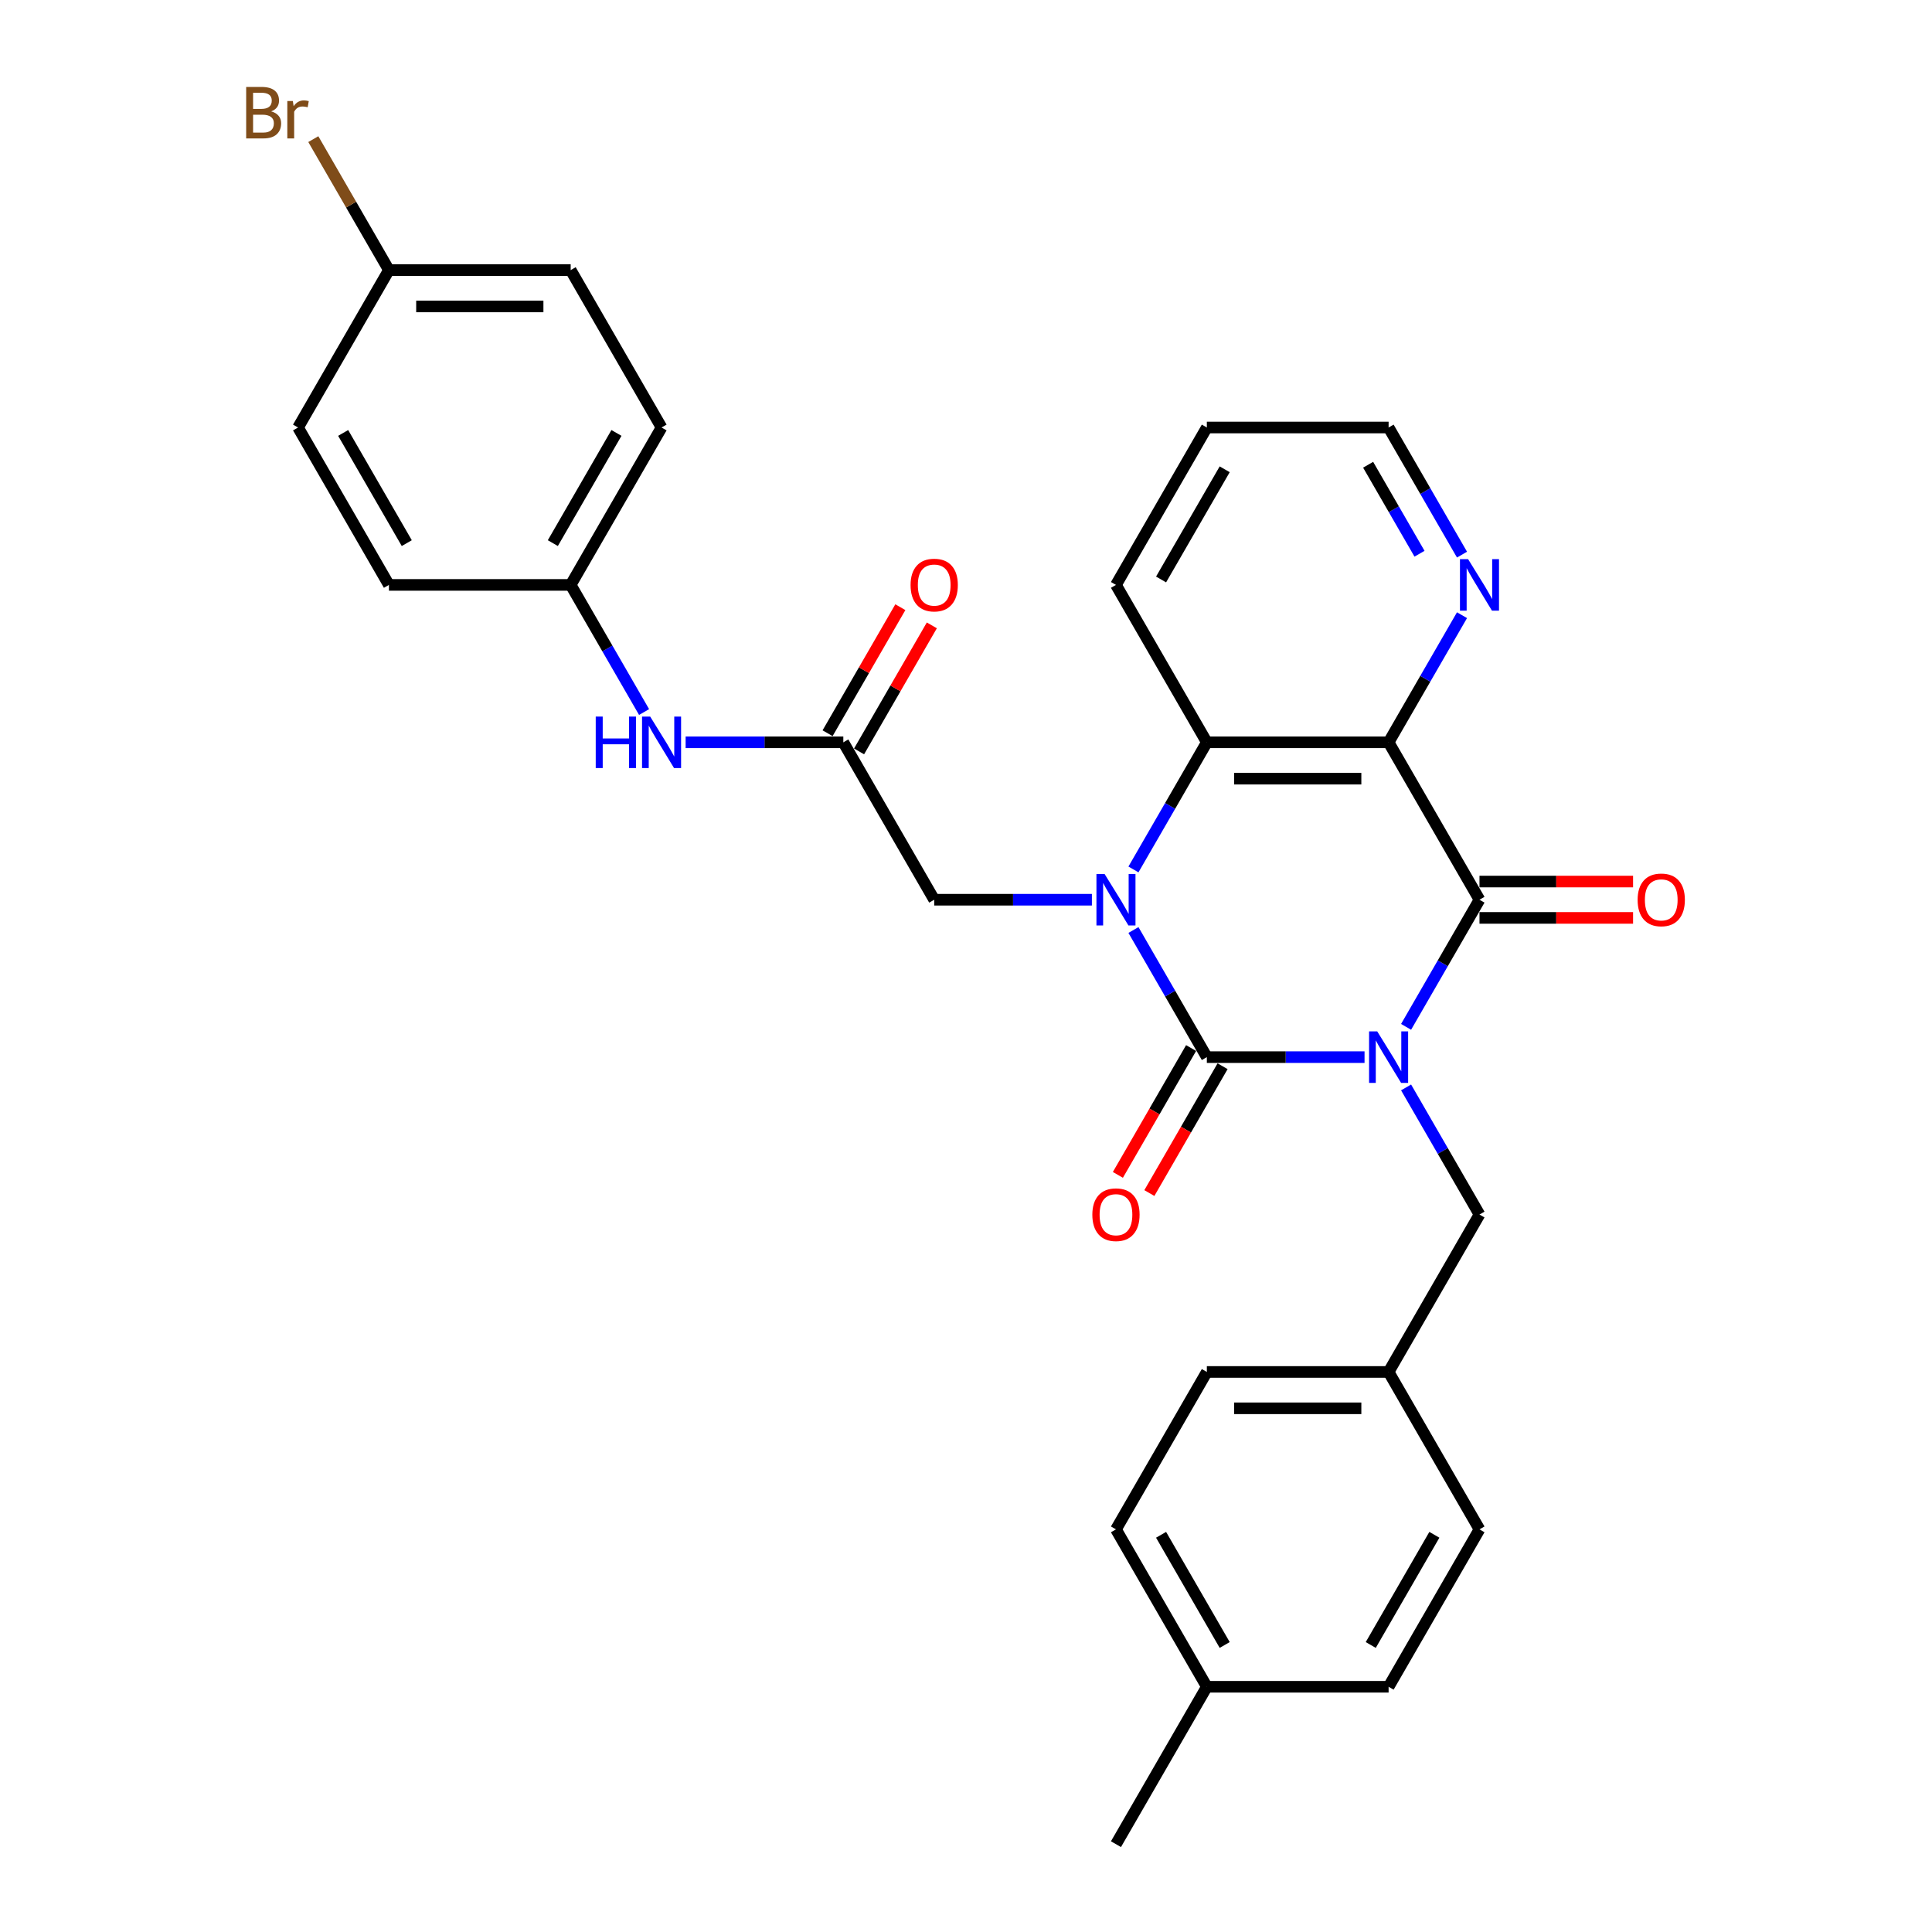 <?xml version='1.0' encoding='iso-8859-1'?>
<svg version='1.1' baseProfile='full'
              xmlns='http://www.w3.org/2000/svg'
                      xmlns:rdkit='http://www.rdkit.org/xml'
                      xmlns:xlink='http://www.w3.org/1999/xlink'
                  xml:space='preserve'
width='1000px' height='1000px' viewBox='0 0 1000 1000'>
<!-- END OF HEADER -->
<rect style='opacity:1.0;fill:#FFFFFF;stroke:none' width='1000' height='1000' x='0' y='0'> </rect>
<path class='bond-0' d='M 706.283,547.172 L 665.472,547.172' style='fill:none;fill-rule:evenodd;stroke:#0000FF;stroke-width:6px;stroke-linecap:butt;stroke-linejoin:miter;stroke-opacity:1' />
<path class='bond-0' d='M 665.472,547.172 L 624.661,547.172' style='fill:none;fill-rule:evenodd;stroke:#000000;stroke-width:6px;stroke-linecap:butt;stroke-linejoin:miter;stroke-opacity:1' />
<path class='bond-2' d='M 727.789,531.499 L 746.784,498.598' style='fill:none;fill-rule:evenodd;stroke:#0000FF;stroke-width:6px;stroke-linecap:butt;stroke-linejoin:miter;stroke-opacity:1' />
<path class='bond-2' d='M 746.784,498.598 L 765.779,465.698' style='fill:none;fill-rule:evenodd;stroke:#000000;stroke-width:6px;stroke-linecap:butt;stroke-linejoin:miter;stroke-opacity:1' />
<path class='bond-7' d='M 727.789,562.846 L 746.784,595.746' style='fill:none;fill-rule:evenodd;stroke:#0000FF;stroke-width:6px;stroke-linecap:butt;stroke-linejoin:miter;stroke-opacity:1' />
<path class='bond-7' d='M 746.784,595.746 L 765.779,628.647' style='fill:none;fill-rule:evenodd;stroke:#000000;stroke-width:6px;stroke-linecap:butt;stroke-linejoin:miter;stroke-opacity:1' />
<path class='bond-1' d='M 624.661,547.172 L 605.666,514.272' style='fill:none;fill-rule:evenodd;stroke:#000000;stroke-width:6px;stroke-linecap:butt;stroke-linejoin:miter;stroke-opacity:1' />
<path class='bond-1' d='M 605.666,514.272 L 586.67,481.371' style='fill:none;fill-rule:evenodd;stroke:#0000FF;stroke-width:6px;stroke-linecap:butt;stroke-linejoin:miter;stroke-opacity:1' />
<path class='bond-9' d='M 616.513,542.468 L 597.562,575.294' style='fill:none;fill-rule:evenodd;stroke:#000000;stroke-width:6px;stroke-linecap:butt;stroke-linejoin:miter;stroke-opacity:1' />
<path class='bond-9' d='M 597.562,575.294 L 578.61,608.119' style='fill:none;fill-rule:evenodd;stroke:#FF0000;stroke-width:6px;stroke-linecap:butt;stroke-linejoin:miter;stroke-opacity:1' />
<path class='bond-9' d='M 632.808,551.876 L 613.856,584.702' style='fill:none;fill-rule:evenodd;stroke:#000000;stroke-width:6px;stroke-linecap:butt;stroke-linejoin:miter;stroke-opacity:1' />
<path class='bond-9' d='M 613.856,584.702 L 594.905,617.527' style='fill:none;fill-rule:evenodd;stroke:#FF0000;stroke-width:6px;stroke-linecap:butt;stroke-linejoin:miter;stroke-opacity:1' />
<path class='bond-5' d='M 565.165,465.698 L 524.354,465.698' style='fill:none;fill-rule:evenodd;stroke:#0000FF;stroke-width:6px;stroke-linecap:butt;stroke-linejoin:miter;stroke-opacity:1' />
<path class='bond-5' d='M 524.354,465.698 L 483.543,465.698' style='fill:none;fill-rule:evenodd;stroke:#000000;stroke-width:6px;stroke-linecap:butt;stroke-linejoin:miter;stroke-opacity:1' />
<path class='bond-30' d='M 586.67,450.024 L 605.666,417.124' style='fill:none;fill-rule:evenodd;stroke:#0000FF;stroke-width:6px;stroke-linecap:butt;stroke-linejoin:miter;stroke-opacity:1' />
<path class='bond-30' d='M 605.666,417.124 L 624.661,384.223' style='fill:none;fill-rule:evenodd;stroke:#000000;stroke-width:6px;stroke-linecap:butt;stroke-linejoin:miter;stroke-opacity:1' />
<path class='bond-3' d='M 765.779,465.698 L 718.739,384.223' style='fill:none;fill-rule:evenodd;stroke:#000000;stroke-width:6px;stroke-linecap:butt;stroke-linejoin:miter;stroke-opacity:1' />
<path class='bond-10' d='M 765.779,475.106 L 805.527,475.106' style='fill:none;fill-rule:evenodd;stroke:#000000;stroke-width:6px;stroke-linecap:butt;stroke-linejoin:miter;stroke-opacity:1' />
<path class='bond-10' d='M 805.527,475.106 L 845.275,475.106' style='fill:none;fill-rule:evenodd;stroke:#FF0000;stroke-width:6px;stroke-linecap:butt;stroke-linejoin:miter;stroke-opacity:1' />
<path class='bond-10' d='M 765.779,456.29 L 805.527,456.29' style='fill:none;fill-rule:evenodd;stroke:#000000;stroke-width:6px;stroke-linecap:butt;stroke-linejoin:miter;stroke-opacity:1' />
<path class='bond-10' d='M 805.527,456.29 L 845.275,456.29' style='fill:none;fill-rule:evenodd;stroke:#FF0000;stroke-width:6px;stroke-linecap:butt;stroke-linejoin:miter;stroke-opacity:1' />
<path class='bond-4' d='M 718.739,384.223 L 624.661,384.223' style='fill:none;fill-rule:evenodd;stroke:#000000;stroke-width:6px;stroke-linecap:butt;stroke-linejoin:miter;stroke-opacity:1' />
<path class='bond-4' d='M 704.628,403.039 L 638.773,403.039' style='fill:none;fill-rule:evenodd;stroke:#000000;stroke-width:6px;stroke-linecap:butt;stroke-linejoin:miter;stroke-opacity:1' />
<path class='bond-8' d='M 718.739,384.223 L 737.735,351.323' style='fill:none;fill-rule:evenodd;stroke:#000000;stroke-width:6px;stroke-linecap:butt;stroke-linejoin:miter;stroke-opacity:1' />
<path class='bond-8' d='M 737.735,351.323 L 756.73,318.422' style='fill:none;fill-rule:evenodd;stroke:#0000FF;stroke-width:6px;stroke-linecap:butt;stroke-linejoin:miter;stroke-opacity:1' />
<path class='bond-18' d='M 624.661,384.223 L 577.621,302.749' style='fill:none;fill-rule:evenodd;stroke:#000000;stroke-width:6px;stroke-linecap:butt;stroke-linejoin:miter;stroke-opacity:1' />
<path class='bond-6' d='M 483.543,465.698 L 436.503,384.223' style='fill:none;fill-rule:evenodd;stroke:#000000;stroke-width:6px;stroke-linecap:butt;stroke-linejoin:miter;stroke-opacity:1' />
<path class='bond-11' d='M 436.503,384.223 L 395.692,384.223' style='fill:none;fill-rule:evenodd;stroke:#000000;stroke-width:6px;stroke-linecap:butt;stroke-linejoin:miter;stroke-opacity:1' />
<path class='bond-11' d='M 395.692,384.223 L 354.88,384.223' style='fill:none;fill-rule:evenodd;stroke:#0000FF;stroke-width:6px;stroke-linecap:butt;stroke-linejoin:miter;stroke-opacity:1' />
<path class='bond-12' d='M 444.651,388.927 L 463.483,356.309' style='fill:none;fill-rule:evenodd;stroke:#000000;stroke-width:6px;stroke-linecap:butt;stroke-linejoin:miter;stroke-opacity:1' />
<path class='bond-12' d='M 463.483,356.309 L 482.315,323.69' style='fill:none;fill-rule:evenodd;stroke:#FF0000;stroke-width:6px;stroke-linecap:butt;stroke-linejoin:miter;stroke-opacity:1' />
<path class='bond-12' d='M 428.356,379.519 L 447.188,346.901' style='fill:none;fill-rule:evenodd;stroke:#000000;stroke-width:6px;stroke-linecap:butt;stroke-linejoin:miter;stroke-opacity:1' />
<path class='bond-12' d='M 447.188,346.901 L 466.02,314.283' style='fill:none;fill-rule:evenodd;stroke:#FF0000;stroke-width:6px;stroke-linecap:butt;stroke-linejoin:miter;stroke-opacity:1' />
<path class='bond-14' d='M 765.779,628.647 L 718.739,710.122' style='fill:none;fill-rule:evenodd;stroke:#000000;stroke-width:6px;stroke-linecap:butt;stroke-linejoin:miter;stroke-opacity:1' />
<path class='bond-27' d='M 756.73,287.075 L 737.735,254.174' style='fill:none;fill-rule:evenodd;stroke:#0000FF;stroke-width:6px;stroke-linecap:butt;stroke-linejoin:miter;stroke-opacity:1' />
<path class='bond-27' d='M 737.735,254.174 L 718.739,221.274' style='fill:none;fill-rule:evenodd;stroke:#000000;stroke-width:6px;stroke-linecap:butt;stroke-linejoin:miter;stroke-opacity:1' />
<path class='bond-27' d='M 734.736,286.613 L 721.44,263.582' style='fill:none;fill-rule:evenodd;stroke:#0000FF;stroke-width:6px;stroke-linecap:butt;stroke-linejoin:miter;stroke-opacity:1' />
<path class='bond-27' d='M 721.44,263.582 L 708.143,240.552' style='fill:none;fill-rule:evenodd;stroke:#000000;stroke-width:6px;stroke-linecap:butt;stroke-linejoin:miter;stroke-opacity:1' />
<path class='bond-13' d='M 333.375,368.55 L 314.38,335.649' style='fill:none;fill-rule:evenodd;stroke:#0000FF;stroke-width:6px;stroke-linecap:butt;stroke-linejoin:miter;stroke-opacity:1' />
<path class='bond-13' d='M 314.38,335.649 L 295.385,302.749' style='fill:none;fill-rule:evenodd;stroke:#000000;stroke-width:6px;stroke-linecap:butt;stroke-linejoin:miter;stroke-opacity:1' />
<path class='bond-19' d='M 295.385,302.749 L 201.306,302.749' style='fill:none;fill-rule:evenodd;stroke:#000000;stroke-width:6px;stroke-linecap:butt;stroke-linejoin:miter;stroke-opacity:1' />
<path class='bond-20' d='M 295.385,302.749 L 342.424,221.274' style='fill:none;fill-rule:evenodd;stroke:#000000;stroke-width:6px;stroke-linecap:butt;stroke-linejoin:miter;stroke-opacity:1' />
<path class='bond-20' d='M 286.146,281.119 L 319.074,224.087' style='fill:none;fill-rule:evenodd;stroke:#000000;stroke-width:6px;stroke-linecap:butt;stroke-linejoin:miter;stroke-opacity:1' />
<path class='bond-21' d='M 718.739,710.122 L 765.779,791.596' style='fill:none;fill-rule:evenodd;stroke:#000000;stroke-width:6px;stroke-linecap:butt;stroke-linejoin:miter;stroke-opacity:1' />
<path class='bond-22' d='M 718.739,710.122 L 624.661,710.122' style='fill:none;fill-rule:evenodd;stroke:#000000;stroke-width:6px;stroke-linecap:butt;stroke-linejoin:miter;stroke-opacity:1' />
<path class='bond-22' d='M 704.628,728.937 L 638.773,728.937' style='fill:none;fill-rule:evenodd;stroke:#000000;stroke-width:6px;stroke-linecap:butt;stroke-linejoin:miter;stroke-opacity:1' />
<path class='bond-15' d='M 201.306,139.799 L 295.385,139.799' style='fill:none;fill-rule:evenodd;stroke:#000000;stroke-width:6px;stroke-linecap:butt;stroke-linejoin:miter;stroke-opacity:1' />
<path class='bond-15' d='M 215.418,158.615 L 281.273,158.615' style='fill:none;fill-rule:evenodd;stroke:#000000;stroke-width:6px;stroke-linecap:butt;stroke-linejoin:miter;stroke-opacity:1' />
<path class='bond-16' d='M 201.306,139.799 L 181.738,105.906' style='fill:none;fill-rule:evenodd;stroke:#000000;stroke-width:6px;stroke-linecap:butt;stroke-linejoin:miter;stroke-opacity:1' />
<path class='bond-16' d='M 181.738,105.906 L 162.169,72.013' style='fill:none;fill-rule:evenodd;stroke:#7F4C19;stroke-width:6px;stroke-linecap:butt;stroke-linejoin:miter;stroke-opacity:1' />
<path class='bond-33' d='M 201.306,139.799 L 154.267,221.274' style='fill:none;fill-rule:evenodd;stroke:#000000;stroke-width:6px;stroke-linecap:butt;stroke-linejoin:miter;stroke-opacity:1' />
<path class='bond-17' d='M 624.661,873.071 L 577.621,791.596' style='fill:none;fill-rule:evenodd;stroke:#000000;stroke-width:6px;stroke-linecap:butt;stroke-linejoin:miter;stroke-opacity:1' />
<path class='bond-17' d='M 633.9,851.442 L 600.972,794.41' style='fill:none;fill-rule:evenodd;stroke:#000000;stroke-width:6px;stroke-linecap:butt;stroke-linejoin:miter;stroke-opacity:1' />
<path class='bond-28' d='M 624.661,873.071 L 577.621,954.545' style='fill:none;fill-rule:evenodd;stroke:#000000;stroke-width:6px;stroke-linecap:butt;stroke-linejoin:miter;stroke-opacity:1' />
<path class='bond-31' d='M 624.661,873.071 L 718.739,873.071' style='fill:none;fill-rule:evenodd;stroke:#000000;stroke-width:6px;stroke-linecap:butt;stroke-linejoin:miter;stroke-opacity:1' />
<path class='bond-32' d='M 577.621,302.749 L 624.661,221.274' style='fill:none;fill-rule:evenodd;stroke:#000000;stroke-width:6px;stroke-linecap:butt;stroke-linejoin:miter;stroke-opacity:1' />
<path class='bond-32' d='M 600.972,299.935 L 633.9,242.903' style='fill:none;fill-rule:evenodd;stroke:#000000;stroke-width:6px;stroke-linecap:butt;stroke-linejoin:miter;stroke-opacity:1' />
<path class='bond-24' d='M 201.306,302.749 L 154.267,221.274' style='fill:none;fill-rule:evenodd;stroke:#000000;stroke-width:6px;stroke-linecap:butt;stroke-linejoin:miter;stroke-opacity:1' />
<path class='bond-24' d='M 210.545,281.119 L 177.618,224.087' style='fill:none;fill-rule:evenodd;stroke:#000000;stroke-width:6px;stroke-linecap:butt;stroke-linejoin:miter;stroke-opacity:1' />
<path class='bond-23' d='M 342.424,221.274 L 295.385,139.799' style='fill:none;fill-rule:evenodd;stroke:#000000;stroke-width:6px;stroke-linecap:butt;stroke-linejoin:miter;stroke-opacity:1' />
<path class='bond-25' d='M 765.779,791.596 L 718.739,873.071' style='fill:none;fill-rule:evenodd;stroke:#000000;stroke-width:6px;stroke-linecap:butt;stroke-linejoin:miter;stroke-opacity:1' />
<path class='bond-25' d='M 742.428,794.41 L 709.5,851.442' style='fill:none;fill-rule:evenodd;stroke:#000000;stroke-width:6px;stroke-linecap:butt;stroke-linejoin:miter;stroke-opacity:1' />
<path class='bond-26' d='M 624.661,710.122 L 577.621,791.596' style='fill:none;fill-rule:evenodd;stroke:#000000;stroke-width:6px;stroke-linecap:butt;stroke-linejoin:miter;stroke-opacity:1' />
<path class='bond-29' d='M 718.739,221.274 L 624.661,221.274' style='fill:none;fill-rule:evenodd;stroke:#000000;stroke-width:6px;stroke-linecap:butt;stroke-linejoin:miter;stroke-opacity:1' />
<path  class='atom-0' d='M 712.85 533.851
L 721.581 547.963
Q 722.446 549.355, 723.839 551.876
Q 725.231 554.398, 725.306 554.548
L 725.306 533.851
L 728.844 533.851
L 728.844 560.494
L 725.193 560.494
L 715.823 545.065
Q 714.732 543.259, 713.565 541.189
Q 712.436 539.119, 712.098 538.48
L 712.098 560.494
L 708.635 560.494
L 708.635 533.851
L 712.85 533.851
' fill='#0000FF'/>
<path  class='atom-2' d='M 571.732 452.376
L 580.463 466.488
Q 581.328 467.88, 582.72 470.402
Q 584.113 472.923, 584.188 473.074
L 584.188 452.376
L 587.725 452.376
L 587.725 479.019
L 584.075 479.019
L 574.705 463.59
Q 573.614 461.784, 572.447 459.714
Q 571.318 457.645, 570.979 457.005
L 570.979 479.019
L 567.517 479.019
L 567.517 452.376
L 571.732 452.376
' fill='#0000FF'/>
<path  class='atom-9' d='M 759.89 289.427
L 768.62 303.539
Q 769.486 304.931, 770.878 307.453
Q 772.27 309.974, 772.346 310.124
L 772.346 289.427
L 775.883 289.427
L 775.883 316.07
L 772.233 316.07
L 762.862 300.641
Q 761.771 298.835, 760.605 296.765
Q 759.476 294.695, 759.137 294.056
L 759.137 316.07
L 755.675 316.07
L 755.675 289.427
L 759.89 289.427
' fill='#0000FF'/>
<path  class='atom-10' d='M 565.391 628.722
Q 565.391 622.325, 568.552 618.75
Q 571.713 615.175, 577.621 615.175
Q 583.529 615.175, 586.691 618.75
Q 589.852 622.325, 589.852 628.722
Q 589.852 635.195, 586.653 638.883
Q 583.454 642.533, 577.621 642.533
Q 571.751 642.533, 568.552 638.883
Q 565.391 635.233, 565.391 628.722
M 577.621 639.523
Q 581.686 639.523, 583.868 636.813
Q 586.088 634.066, 586.088 628.722
Q 586.088 623.491, 583.868 620.857
Q 581.686 618.185, 577.621 618.185
Q 573.557 618.185, 571.337 620.82
Q 569.154 623.454, 569.154 628.722
Q 569.154 634.104, 571.337 636.813
Q 573.557 639.523, 577.621 639.523
' fill='#FF0000'/>
<path  class='atom-11' d='M 847.627 465.773
Q 847.627 459.376, 850.788 455.801
Q 853.95 452.226, 859.858 452.226
Q 865.766 452.226, 868.927 455.801
Q 872.088 459.376, 872.088 465.773
Q 872.088 472.246, 868.889 475.934
Q 865.691 479.584, 859.858 479.584
Q 853.987 479.584, 850.788 475.934
Q 847.627 472.283, 847.627 465.773
M 859.858 476.573
Q 863.922 476.573, 866.104 473.864
Q 868.325 471.117, 868.325 465.773
Q 868.325 460.542, 866.104 457.908
Q 863.922 455.236, 859.858 455.236
Q 855.793 455.236, 853.573 457.87
Q 851.391 460.505, 851.391 465.773
Q 851.391 471.154, 853.573 473.864
Q 855.793 476.573, 859.858 476.573
' fill='#FF0000'/>
<path  class='atom-12' d='M 308.349 370.902
L 311.962 370.902
L 311.962 382.229
L 325.584 382.229
L 325.584 370.902
L 329.197 370.902
L 329.197 397.545
L 325.584 397.545
L 325.584 385.239
L 311.962 385.239
L 311.962 397.545
L 308.349 397.545
L 308.349 370.902
' fill='#0000FF'/>
<path  class='atom-12' d='M 336.535 370.902
L 345.266 385.013
Q 346.131 386.406, 347.523 388.927
Q 348.916 391.448, 348.991 391.599
L 348.991 370.902
L 352.528 370.902
L 352.528 397.545
L 348.878 397.545
L 339.508 382.116
Q 338.417 380.309, 337.25 378.24
Q 336.121 376.17, 335.782 375.53
L 335.782 397.545
L 332.32 397.545
L 332.32 370.902
L 336.535 370.902
' fill='#0000FF'/>
<path  class='atom-13' d='M 471.312 302.824
Q 471.312 296.426, 474.473 292.851
Q 477.634 289.276, 483.543 289.276
Q 489.451 289.276, 492.612 292.851
Q 495.773 296.426, 495.773 302.824
Q 495.773 309.296, 492.574 312.984
Q 489.375 316.635, 483.543 316.635
Q 477.672 316.635, 474.473 312.984
Q 471.312 309.334, 471.312 302.824
M 483.543 313.624
Q 487.607 313.624, 489.789 310.915
Q 492.01 308.168, 492.01 302.824
Q 492.01 297.593, 489.789 294.959
Q 487.607 292.287, 483.543 292.287
Q 479.478 292.287, 477.258 294.921
Q 475.075 297.555, 475.075 302.824
Q 475.075 308.205, 477.258 310.915
Q 479.478 313.624, 483.543 313.624
' fill='#FF0000'/>
<path  class='atom-17' d='M 140.362 57.647
Q 142.921 58.362, 144.2 59.943
Q 145.517 61.486, 145.517 63.781
Q 145.517 67.469, 143.147 69.577
Q 140.814 71.646, 136.373 71.646
L 127.417 71.646
L 127.417 45.003
L 135.282 45.003
Q 139.835 45.003, 142.131 46.847
Q 144.426 48.691, 144.426 52.078
Q 144.426 56.105, 140.362 57.647
M 130.992 48.014
L 130.992 56.368
L 135.282 56.368
Q 137.916 56.368, 139.271 55.314
Q 140.663 54.223, 140.663 52.078
Q 140.663 48.014, 135.282 48.014
L 130.992 48.014
M 136.373 68.636
Q 138.97 68.636, 140.362 67.394
Q 141.754 66.152, 141.754 63.781
Q 141.754 61.599, 140.211 60.507
Q 138.706 59.378, 135.809 59.378
L 130.992 59.378
L 130.992 68.636
L 136.373 68.636
' fill='#7F4C19'/>
<path  class='atom-17' d='M 151.576 52.304
L 151.99 54.975
Q 154.022 51.965, 157.334 51.965
Q 158.387 51.965, 159.817 52.341
L 159.253 55.502
Q 157.635 55.126, 156.732 55.126
Q 155.151 55.126, 154.097 55.766
Q 153.081 56.368, 152.254 57.836
L 152.254 71.646
L 148.716 71.646
L 148.716 52.304
L 151.576 52.304
' fill='#7F4C19'/>
</svg>
